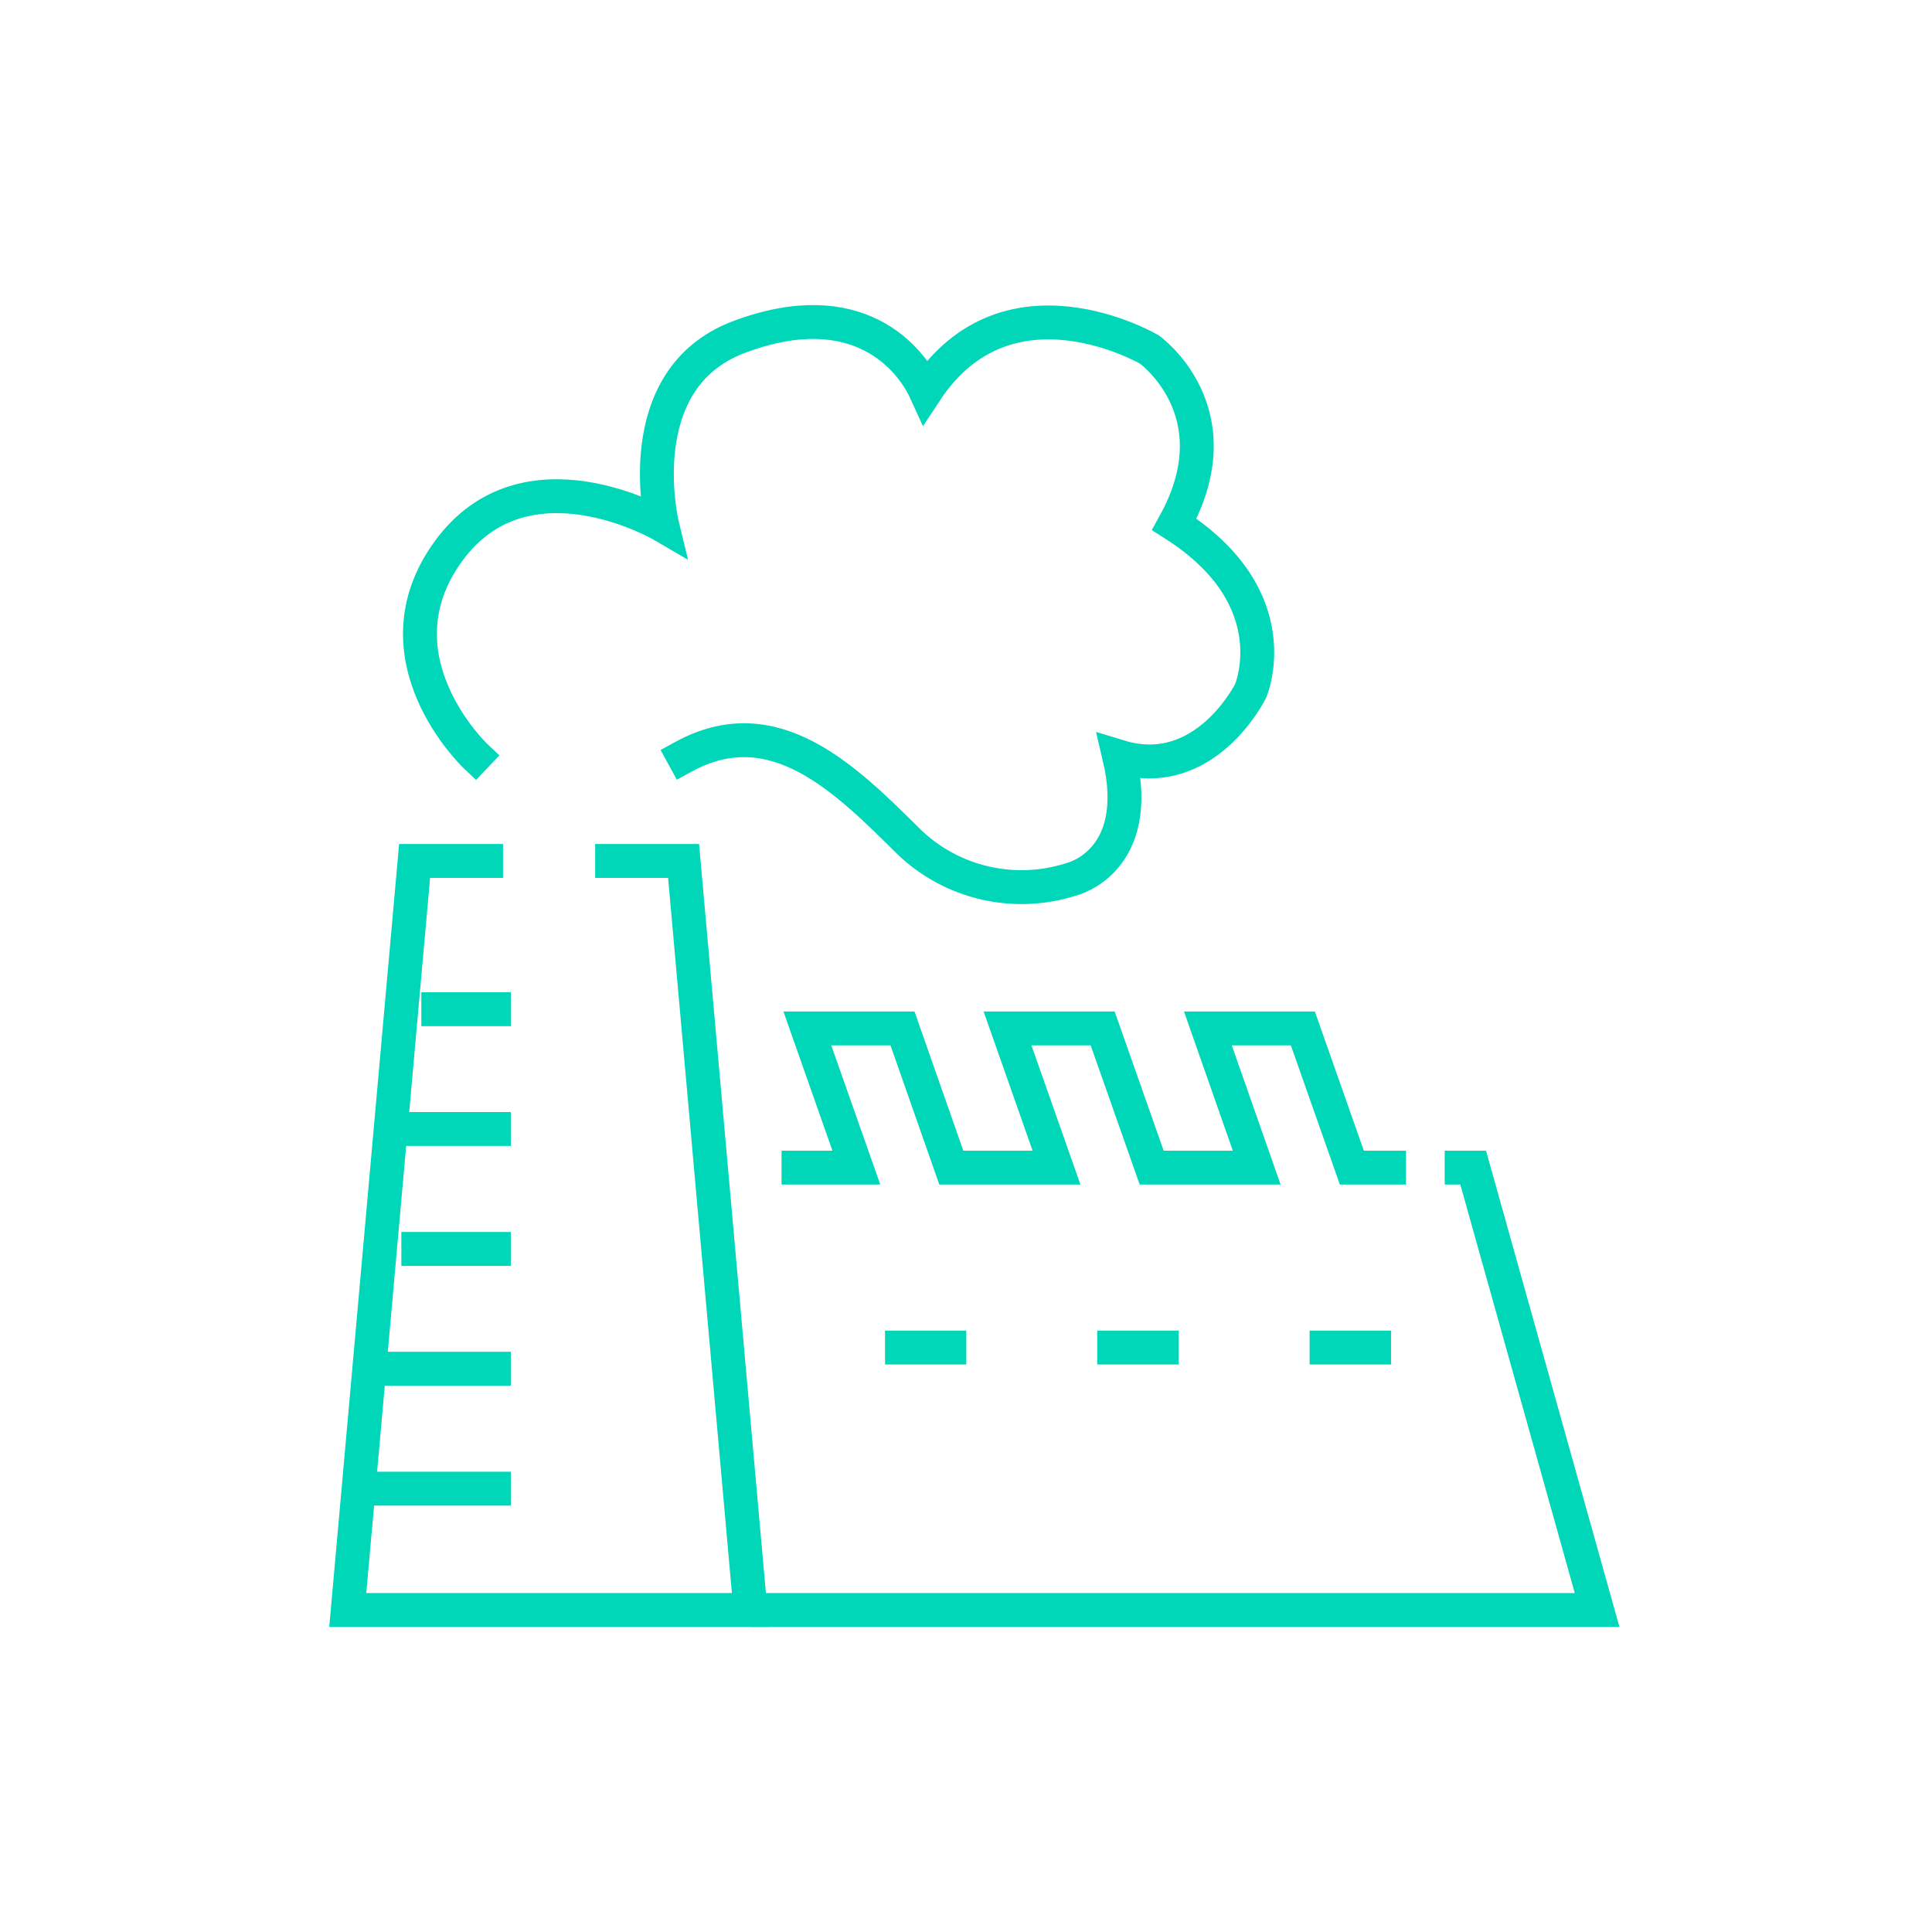 <?xml version="1.0" encoding="UTF-8"?> <svg xmlns="http://www.w3.org/2000/svg" width="150" height="150" viewBox="0 0 150 150" fill="none"> <path d="M109.158 90.654H104.957L101.154 79.849H93.781L97.57 90.654H89.415L85.612 79.849H78.225L82.028 90.654H73.859L70.07 79.849H62.683L66.487 90.654H60.679" stroke="#00D7B9" stroke-width="2.63" stroke-miterlimit="10"></path> <path d="M58.263 125H124L114.376 90.654H112.165" stroke="#00D7B9" stroke-width="2.63" stroke-miterlimit="10"></path> <path d="M36.913 58.698C36.913 58.698 28.826 51.042 34.812 42.801C40.798 34.561 51.411 40.765 51.411 40.765C51.411 40.765 48.665 29.457 57.356 26.172C66.61 22.683 70.715 27.855 71.868 30.38C78.253 20.687 89.237 27.136 89.237 27.136C89.237 27.136 96.019 31.968 91.172 40.711C100.22 46.48 97.09 53.662 97.09 53.662C97.09 53.662 93.561 60.789 86.903 58.752C88.825 66.898 83.223 68.255 83.223 68.255C81.049 68.963 78.721 69.068 76.491 68.558C74.262 68.048 72.216 66.943 70.578 65.364C65.635 60.463 60.102 54.911 53.073 58.752" stroke="#00D7B9" stroke-width="2.63" stroke-miterlimit="10" stroke-linecap="square"></path> <path d="M70.029 104.623H73.708" stroke="#00D7B9" stroke-width="2.63" stroke-miterlimit="10" stroke-linecap="square"></path> <path d="M86.504 104.623H90.198" stroke="#00D7B9" stroke-width="2.63" stroke-miterlimit="10" stroke-linecap="square"></path> <path d="M102.994 104.623H106.687" stroke="#00D7B9" stroke-width="2.63" stroke-miterlimit="10" stroke-linecap="square"></path> <path d="M46.208 66.843H53.073L58.262 125H27L32.19 66.843H39.055" stroke="#00D7B9" stroke-width="2.63" stroke-miterlimit="10"></path> <path d="M32.712 78.355H39.659" stroke="#00D7B9" stroke-width="2.63" stroke-miterlimit="10"></path> <path d="M31.16 87.654H39.659" stroke="#00D7B9" stroke-width="2.63" stroke-miterlimit="10"></path> <path d="M31.16 96.967H39.659" stroke="#00D7B9" stroke-width="2.63" stroke-miterlimit="10"></path> <path d="M29.787 106.266H39.659" stroke="#00D7B9" stroke-width="2.63" stroke-miterlimit="10"></path> <path d="M28.414 115.579H39.659" stroke="#00D7B9" stroke-width="2.63" stroke-miterlimit="10"></path> </svg> 